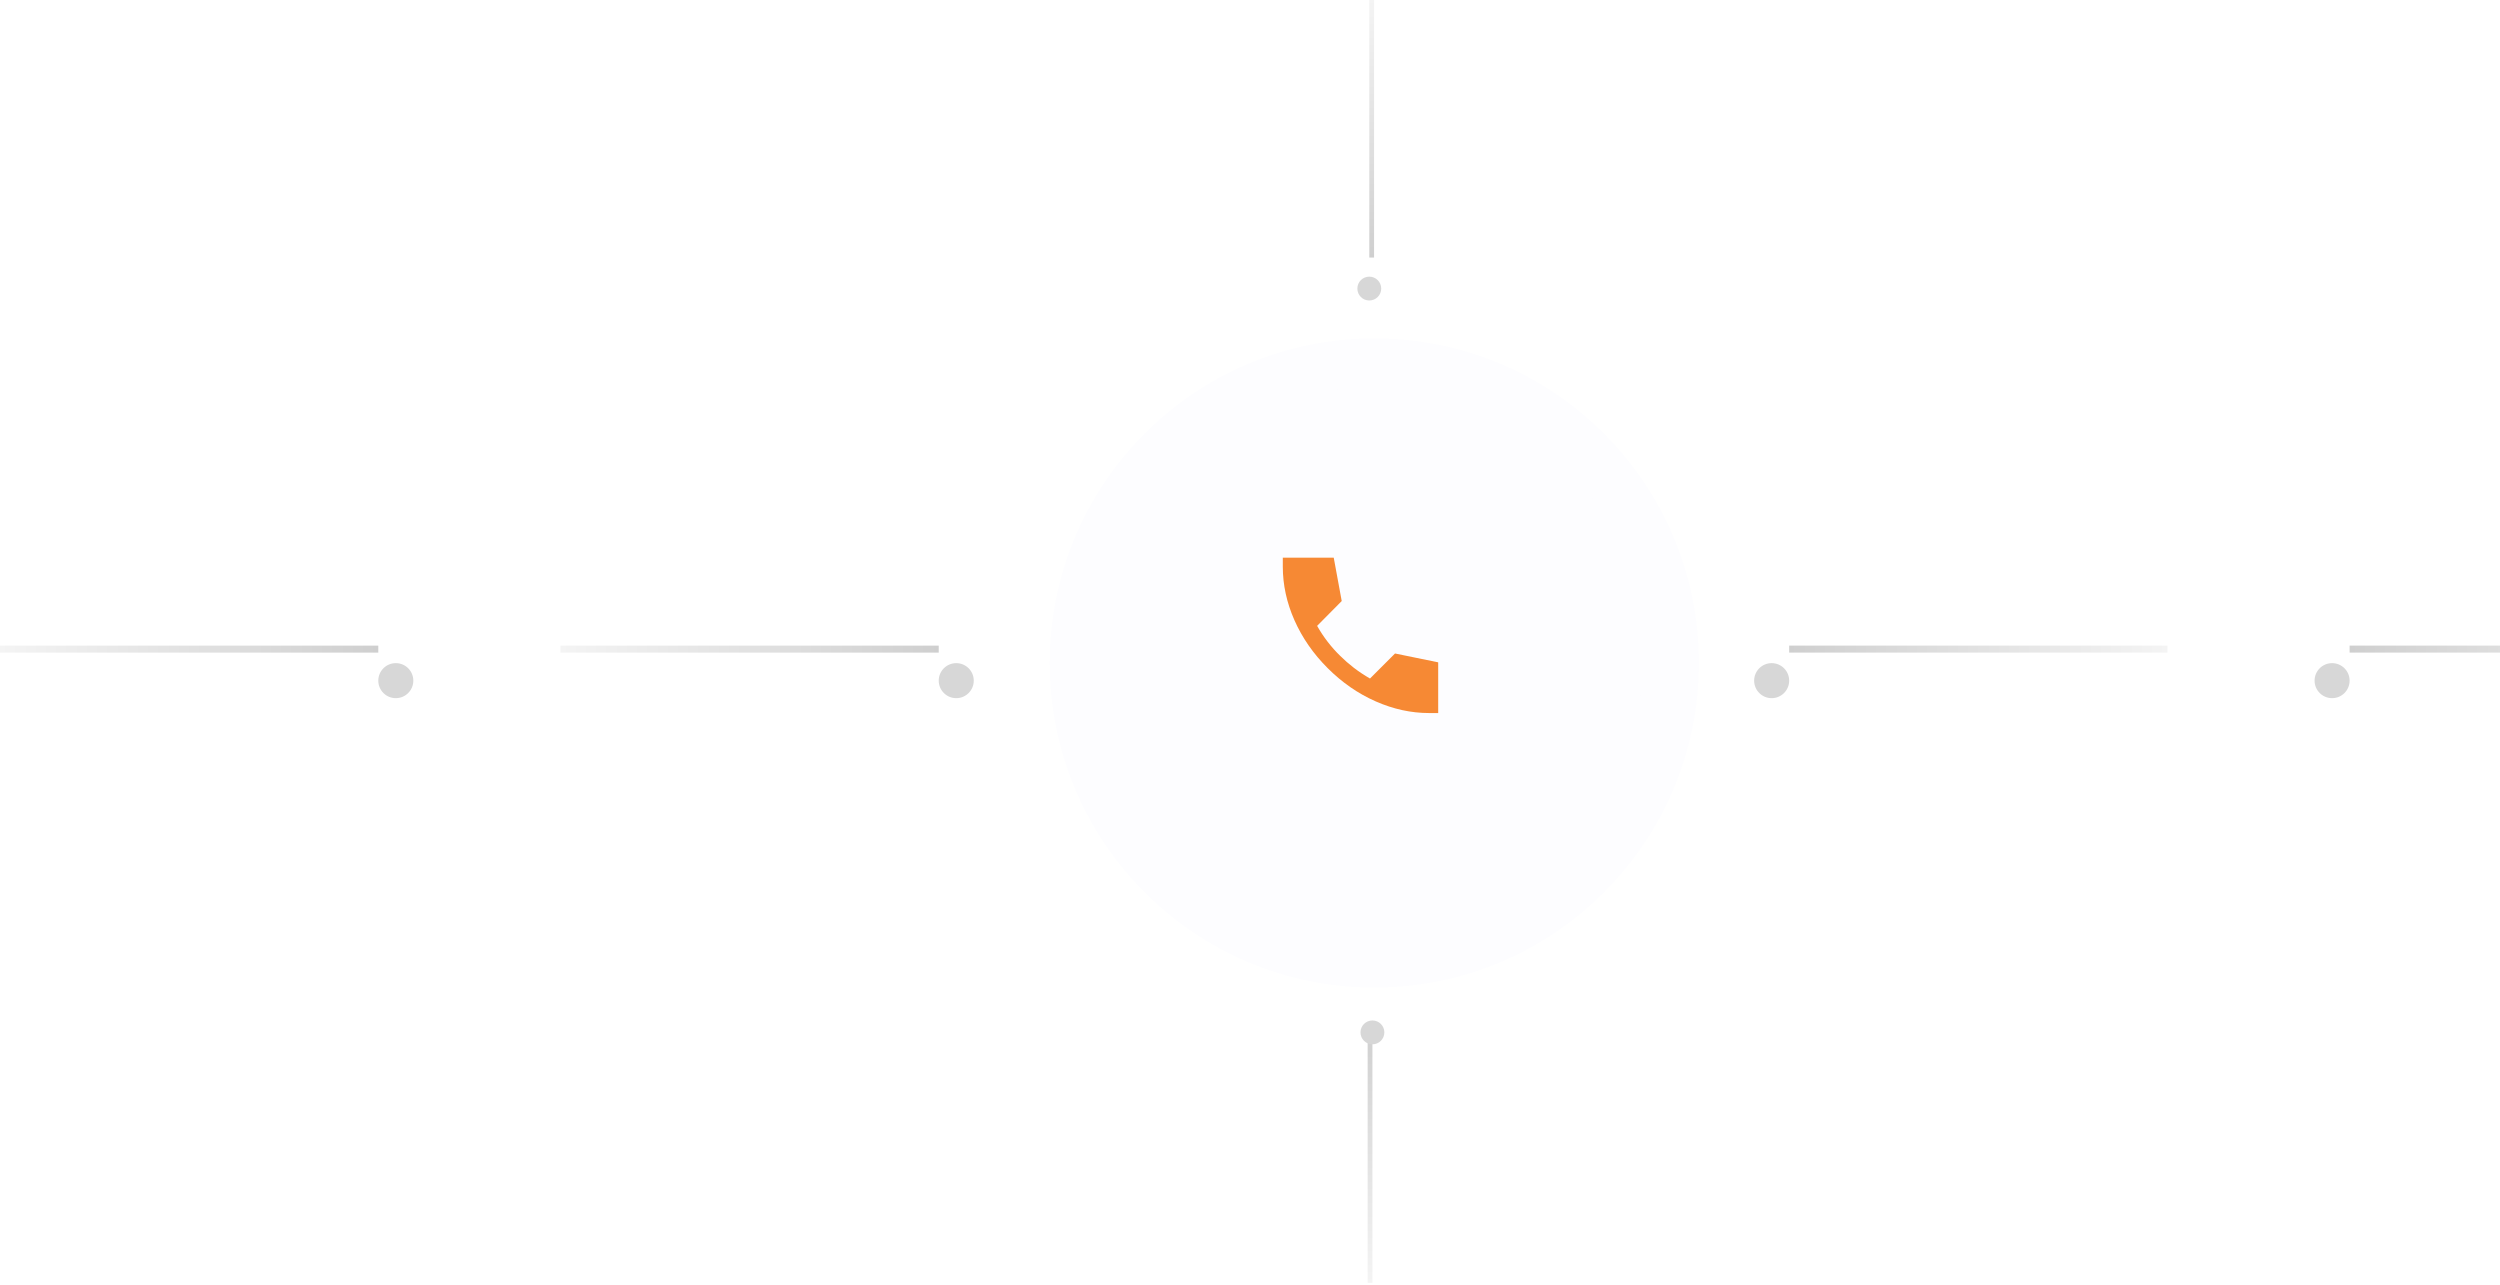 <svg width="362" height="186" viewBox="0 0 362 186" fill="none" xmlns="http://www.w3.org/2000/svg">
<g filter="url(#filter0_i_123_103)">
<circle cx="199" cy="92" r="47" fill="#FDFDFF"/>
</g>
<g filter="url(#filter1_d_123_103)">
<circle cx="199" cy="92" r="39" fill="#FDFDFF"/>
</g>
<line x1="81.151" y1="93.993" x2="135.928" y2="93.993" stroke="url(#paint0_linear_123_103)" stroke-width="1.014"/>
<g filter="url(#filter2_i_123_103)">
<circle cx="138.464" cy="94.5" r="2.536" fill="#D7D7D7"/>
</g>
<line x1="1.04803e-07" y1="93.993" x2="54.777" y2="93.993" stroke="url(#paint1_linear_123_103)" stroke-width="1.014"/>
<g filter="url(#filter3_i_123_103)">
<circle cx="57.313" cy="94.5" r="2.536" fill="#D7D7D7"/>
</g>
<line x1="198.619" y1="4.52837e-08" x2="198.619" y2="37.295" stroke="url(#paint2_linear_123_103)" stroke-width="0.691"/>
<g filter="url(#filter4_i_123_103)">
<circle cx="198.273" cy="39.022" r="1.727" transform="rotate(90 198.273 39.022)" fill="#D7D7D7"/>
</g>
<line x1="198.381" y1="185.748" x2="198.381" y2="148.453" stroke="url(#paint3_linear_123_103)" stroke-width="0.691"/>
<g filter="url(#filter5_i_123_103)">
<circle cx="198.727" cy="146.727" r="1.727" transform="rotate(-90 198.727 146.727)" fill="#D7D7D7"/>
</g>
<line y1="-0.507" x2="54.777" y2="-0.507" transform="matrix(-1 2.06632e-07 2.06632e-07 1 313.849 94.5)" stroke="url(#paint4_linear_123_103)" stroke-width="1.014"/>
<g filter="url(#filter6_i_123_103)">
<circle cx="2.536" cy="2.536" r="2.536" transform="matrix(-1 1.19209e-07 1.19209e-07 1 259.072 91.964)" fill="#D7D7D7"/>
</g>
<line y1="-0.507" x2="54.777" y2="-0.507" transform="matrix(-1 2.06632e-07 2.06632e-07 1 395 94.5)" stroke="url(#paint5_linear_123_103)" stroke-width="1.014"/>
<g filter="url(#filter7_i_123_103)">
<circle cx="2.536" cy="2.536" r="2.536" transform="matrix(-1 1.19209e-07 1.19209e-07 1 340.223 91.964)" fill="#D7D7D7"/>
</g>
<path d="M206.938 103.25C204.333 103.25 201.755 102.687 199.204 101.562C196.652 100.437 194.334 98.833 192.25 96.75C190.166 94.666 188.562 92.354 187.437 89.812C186.313 87.271 185.751 84.687 185.75 82.062V80.75H193.125L194.281 87.031L190.719 90.625C191.177 91.437 191.688 92.208 192.25 92.937C192.812 93.666 193.417 94.344 194.062 94.969C194.667 95.573 195.328 96.151 196.047 96.704C196.767 97.256 197.543 97.771 198.375 98.25L202 94.625L208.25 95.906V103.25H206.938Z" fill="#F68934"/>
<defs>
<filter id="filter0_i_123_103" x="152" y="45" width="94" height="98" filterUnits="userSpaceOnUse" color-interpolation-filters="sRGB">
<feFlood flood-opacity="0" result="BackgroundImageFix"/>
<feBlend mode="normal" in="SourceGraphic" in2="BackgroundImageFix" result="shape"/>
<feColorMatrix in="SourceAlpha" type="matrix" values="0 0 0 0 0 0 0 0 0 0 0 0 0 0 0 0 0 0 127 0" result="hardAlpha"/>
<feOffset dy="4"/>
<feGaussianBlur stdDeviation="14.6"/>
<feComposite in2="hardAlpha" operator="arithmetic" k2="-1" k3="1"/>
<feColorMatrix type="matrix" values="0 0 0 0 0.843 0 0 0 0 0.843 0 0 0 0 0.886 0 0 0 0.93 0"/>
<feBlend mode="normal" in2="shape" result="effect1_innerShadow_123_103"/>
</filter>
<filter id="filter1_d_123_103" x="152" y="48" width="94" height="94" filterUnits="userSpaceOnUse" color-interpolation-filters="sRGB">
<feFlood flood-opacity="0" result="BackgroundImageFix"/>
<feColorMatrix in="SourceAlpha" type="matrix" values="0 0 0 0 0 0 0 0 0 0 0 0 0 0 0 0 0 0 127 0" result="hardAlpha"/>
<feOffset dy="3"/>
<feGaussianBlur stdDeviation="4"/>
<feColorMatrix type="matrix" values="0 0 0 0 0 0 0 0 0 0 0 0 0 0 0 0 0 0 0.24 0"/>
<feBlend mode="normal" in2="BackgroundImageFix" result="effect1_dropShadow_123_103"/>
<feBlend mode="normal" in="SourceGraphic" in2="effect1_dropShadow_123_103" result="shape"/>
</filter>
<filter id="filter2_i_123_103" x="135.928" y="91.964" width="5.072" height="9.13" filterUnits="userSpaceOnUse" color-interpolation-filters="sRGB">
<feFlood flood-opacity="0" result="BackgroundImageFix"/>
<feBlend mode="normal" in="SourceGraphic" in2="BackgroundImageFix" result="shape"/>
<feColorMatrix in="SourceAlpha" type="matrix" values="0 0 0 0 0 0 0 0 0 0 0 0 0 0 0 0 0 0 127 0" result="hardAlpha"/>
<feOffset dy="4.058"/>
<feGaussianBlur stdDeviation="2.029"/>
<feComposite in2="hardAlpha" operator="arithmetic" k2="-1" k3="1"/>
<feColorMatrix type="matrix" values="0 0 0 0 0 0 0 0 0 0 0 0 0 0 0 0 0 0 0.25 0"/>
<feBlend mode="normal" in2="shape" result="effect1_innerShadow_123_103"/>
</filter>
<filter id="filter3_i_123_103" x="54.777" y="91.964" width="5.072" height="9.13" filterUnits="userSpaceOnUse" color-interpolation-filters="sRGB">
<feFlood flood-opacity="0" result="BackgroundImageFix"/>
<feBlend mode="normal" in="SourceGraphic" in2="BackgroundImageFix" result="shape"/>
<feColorMatrix in="SourceAlpha" type="matrix" values="0 0 0 0 0 0 0 0 0 0 0 0 0 0 0 0 0 0 127 0" result="hardAlpha"/>
<feOffset dy="4.058"/>
<feGaussianBlur stdDeviation="2.029"/>
<feComposite in2="hardAlpha" operator="arithmetic" k2="-1" k3="1"/>
<feColorMatrix type="matrix" values="0 0 0 0 0 0 0 0 0 0 0 0 0 0 0 0 0 0 0.25 0"/>
<feBlend mode="normal" in2="shape" result="effect1_innerShadow_123_103"/>
</filter>
<filter id="filter4_i_123_103" x="196.547" y="37.295" width="3.453" height="6.216" filterUnits="userSpaceOnUse" color-interpolation-filters="sRGB">
<feFlood flood-opacity="0" result="BackgroundImageFix"/>
<feBlend mode="normal" in="SourceGraphic" in2="BackgroundImageFix" result="shape"/>
<feColorMatrix in="SourceAlpha" type="matrix" values="0 0 0 0 0 0 0 0 0 0 0 0 0 0 0 0 0 0 127 0" result="hardAlpha"/>
<feOffset dy="2.763"/>
<feGaussianBlur stdDeviation="1.381"/>
<feComposite in2="hardAlpha" operator="arithmetic" k2="-1" k3="1"/>
<feColorMatrix type="matrix" values="0 0 0 0 0 0 0 0 0 0 0 0 0 0 0 0 0 0 0.25 0"/>
<feBlend mode="normal" in2="shape" result="effect1_innerShadow_123_103"/>
</filter>
<filter id="filter5_i_123_103" x="197" y="145" width="3.453" height="6.216" filterUnits="userSpaceOnUse" color-interpolation-filters="sRGB">
<feFlood flood-opacity="0" result="BackgroundImageFix"/>
<feBlend mode="normal" in="SourceGraphic" in2="BackgroundImageFix" result="shape"/>
<feColorMatrix in="SourceAlpha" type="matrix" values="0 0 0 0 0 0 0 0 0 0 0 0 0 0 0 0 0 0 127 0" result="hardAlpha"/>
<feOffset dy="2.763"/>
<feGaussianBlur stdDeviation="1.381"/>
<feComposite in2="hardAlpha" operator="arithmetic" k2="-1" k3="1"/>
<feColorMatrix type="matrix" values="0 0 0 0 0 0 0 0 0 0 0 0 0 0 0 0 0 0 0.25 0"/>
<feBlend mode="normal" in2="shape" result="effect1_innerShadow_123_103"/>
</filter>
<filter id="filter6_i_123_103" x="254" y="91.964" width="5.072" height="9.13" filterUnits="userSpaceOnUse" color-interpolation-filters="sRGB">
<feFlood flood-opacity="0" result="BackgroundImageFix"/>
<feBlend mode="normal" in="SourceGraphic" in2="BackgroundImageFix" result="shape"/>
<feColorMatrix in="SourceAlpha" type="matrix" values="0 0 0 0 0 0 0 0 0 0 0 0 0 0 0 0 0 0 127 0" result="hardAlpha"/>
<feOffset dy="4.058"/>
<feGaussianBlur stdDeviation="2.029"/>
<feComposite in2="hardAlpha" operator="arithmetic" k2="-1" k3="1"/>
<feColorMatrix type="matrix" values="0 0 0 0 0 0 0 0 0 0 0 0 0 0 0 0 0 0 0.25 0"/>
<feBlend mode="normal" in2="shape" result="effect1_innerShadow_123_103"/>
</filter>
<filter id="filter7_i_123_103" x="335.151" y="91.964" width="5.072" height="9.13" filterUnits="userSpaceOnUse" color-interpolation-filters="sRGB">
<feFlood flood-opacity="0" result="BackgroundImageFix"/>
<feBlend mode="normal" in="SourceGraphic" in2="BackgroundImageFix" result="shape"/>
<feColorMatrix in="SourceAlpha" type="matrix" values="0 0 0 0 0 0 0 0 0 0 0 0 0 0 0 0 0 0 127 0" result="hardAlpha"/>
<feOffset dy="4.058"/>
<feGaussianBlur stdDeviation="2.029"/>
<feComposite in2="hardAlpha" operator="arithmetic" k2="-1" k3="1"/>
<feColorMatrix type="matrix" values="0 0 0 0 0 0 0 0 0 0 0 0 0 0 0 0 0 0 0.25 0"/>
<feBlend mode="normal" in2="shape" result="effect1_innerShadow_123_103"/>
</filter>
<linearGradient id="paint0_linear_123_103" x1="81.151" y1="95" x2="135.928" y2="95" gradientUnits="userSpaceOnUse">
<stop stop-color="#F4F4F4"/>
<stop offset="1" stop-color="#CFCFCF"/>
</linearGradient>
<linearGradient id="paint1_linear_123_103" x1="-1.03316e-07" y1="95" x2="54.777" y2="95" gradientUnits="userSpaceOnUse">
<stop stop-color="#F4F4F4"/>
<stop offset="1" stop-color="#CFCFCF"/>
</linearGradient>
<linearGradient id="paint2_linear_123_103" x1="197.773" y1="-6.55671e-08" x2="197.773" y2="37.295" gradientUnits="userSpaceOnUse">
<stop stop-color="#F4F4F4"/>
<stop offset="1" stop-color="#CFCFCF"/>
</linearGradient>
<linearGradient id="paint3_linear_123_103" x1="199.227" y1="185.748" x2="199.227" y2="148.453" gradientUnits="userSpaceOnUse">
<stop stop-color="#F4F4F4"/>
<stop offset="1" stop-color="#CFCFCF"/>
</linearGradient>
<linearGradient id="paint4_linear_123_103" x1="0" y1="0.5" x2="54.777" y2="0.5" gradientUnits="userSpaceOnUse">
<stop stop-color="#F4F4F4"/>
<stop offset="1" stop-color="#CFCFCF"/>
</linearGradient>
<linearGradient id="paint5_linear_123_103" x1="0" y1="0.5" x2="54.777" y2="0.5" gradientUnits="userSpaceOnUse">
<stop stop-color="#F4F4F4"/>
<stop offset="1" stop-color="#CFCFCF"/>
</linearGradient>
</defs>
</svg>
